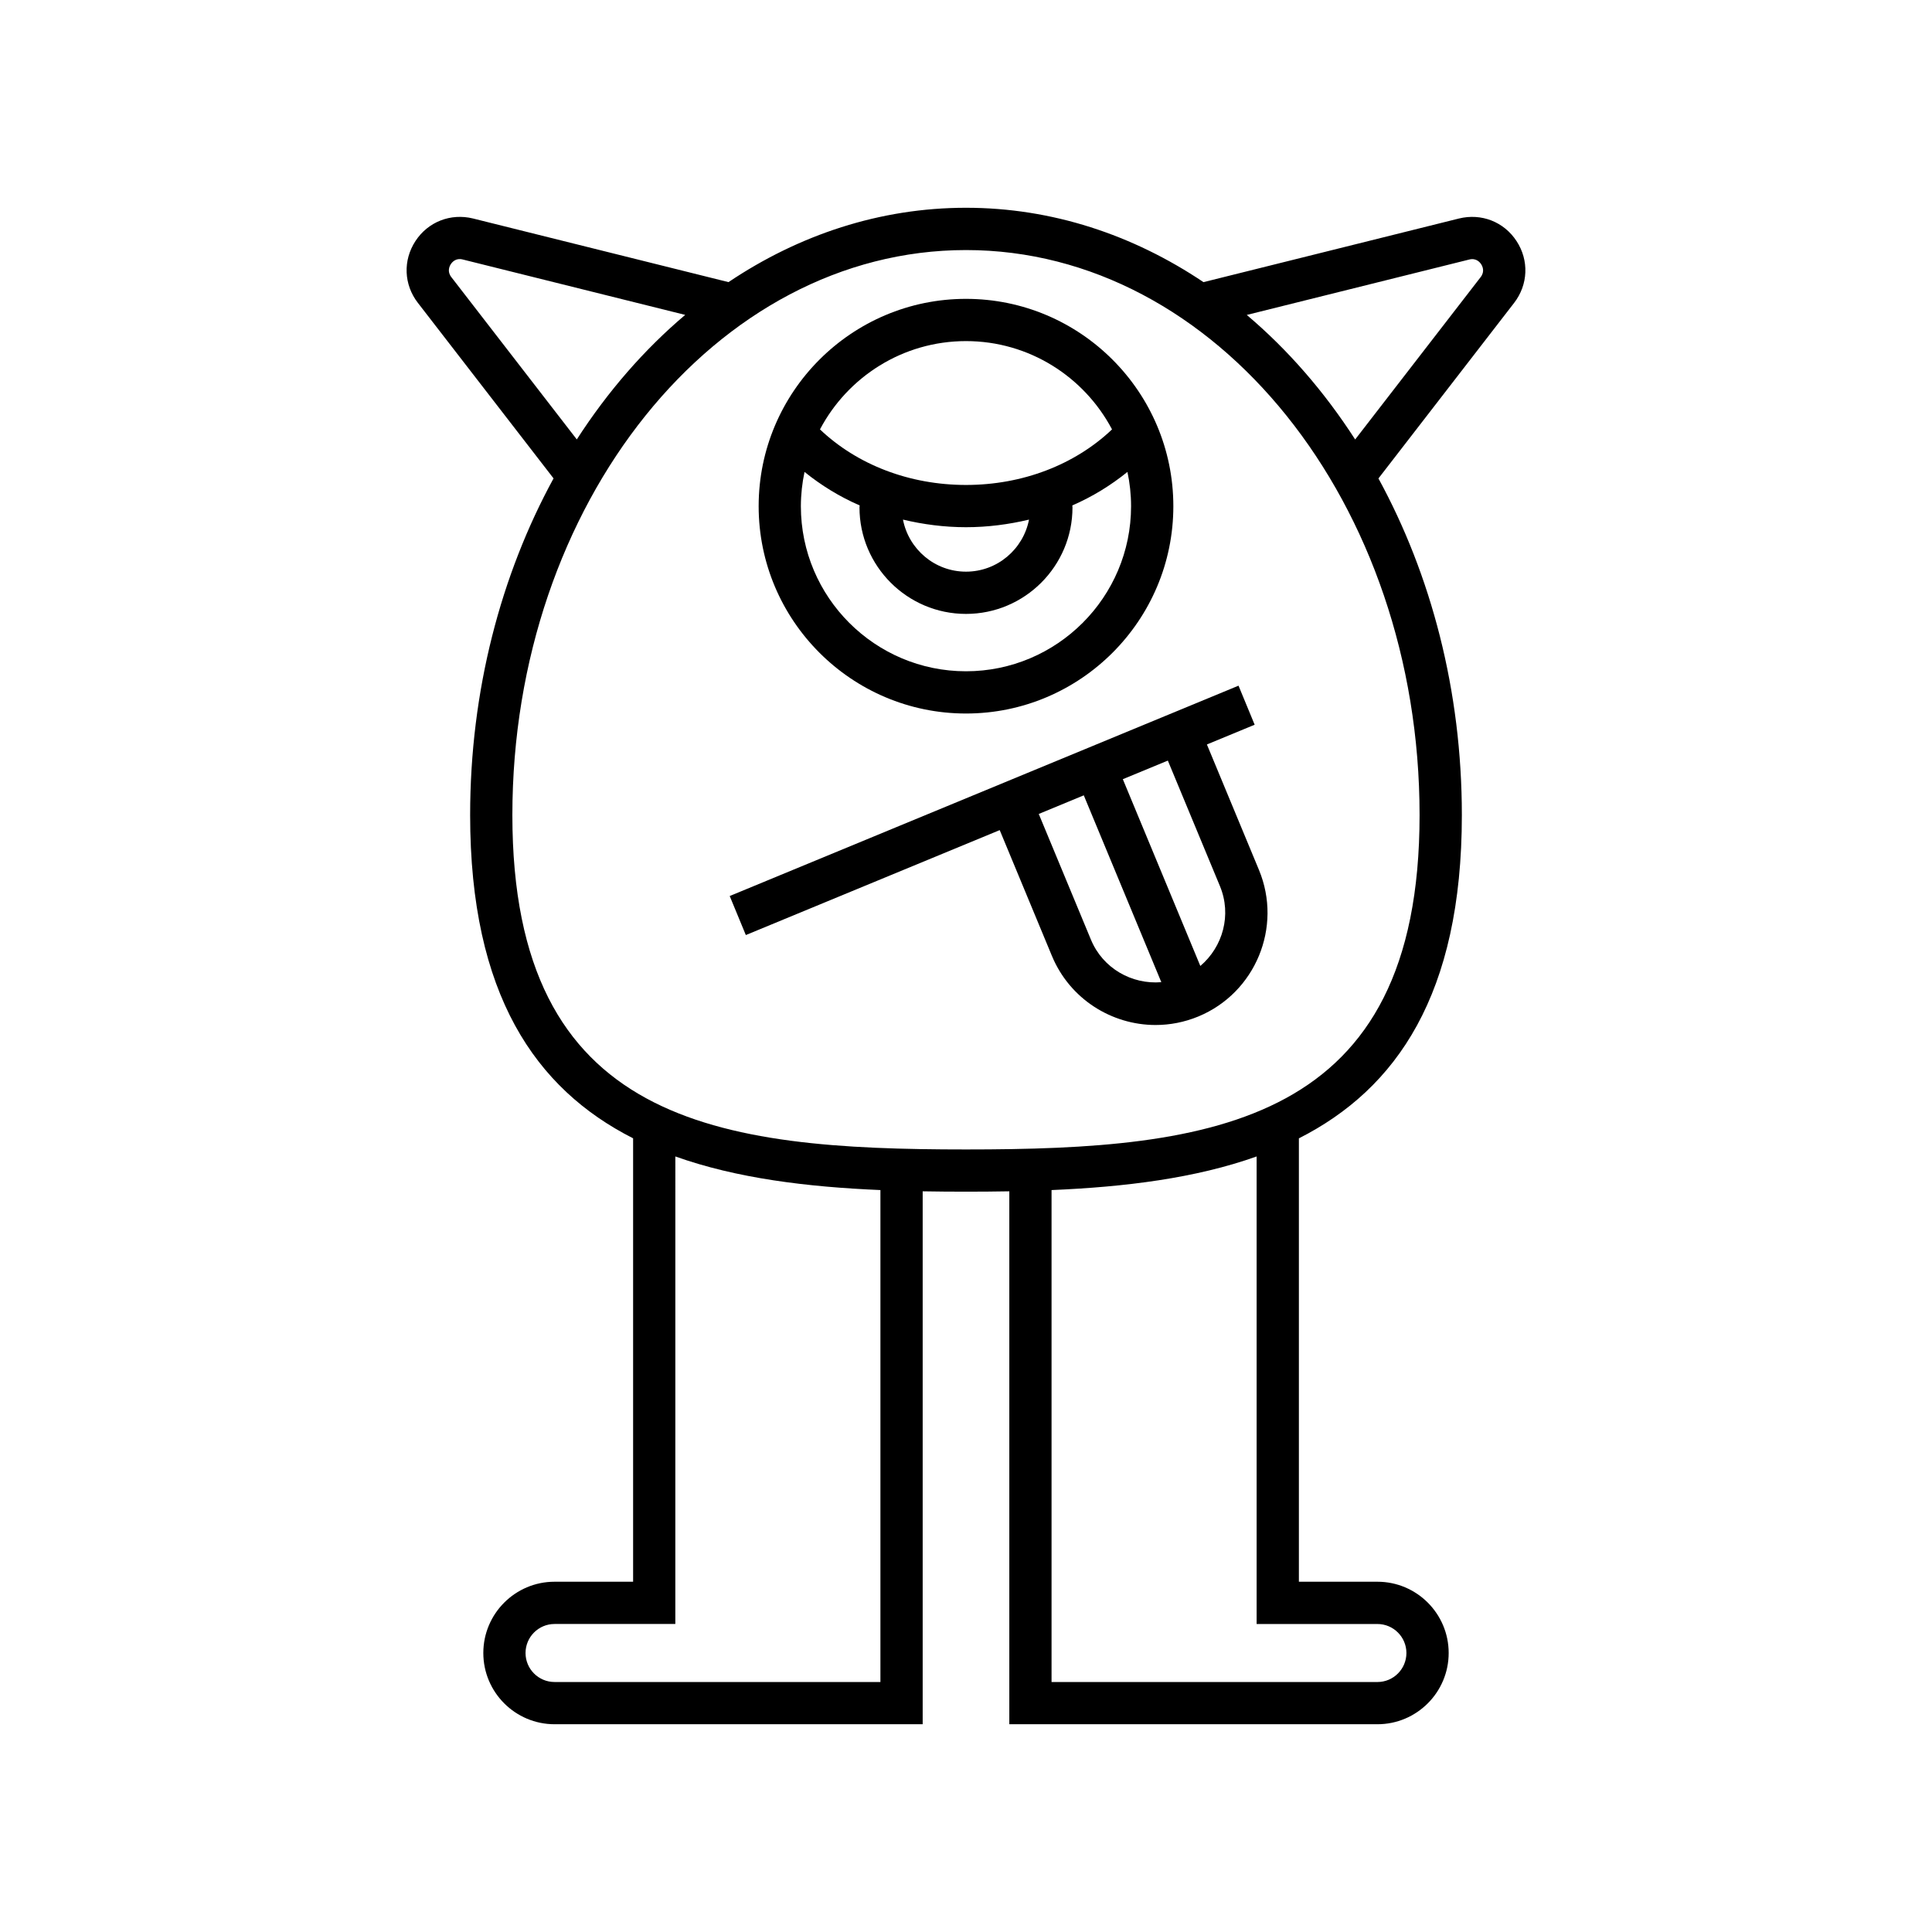 <?xml version="1.0" encoding="UTF-8"?>
<!-- Uploaded to: SVG Repo, www.svgrepo.com, Generator: SVG Repo Mixer Tools -->
<svg fill="#000000" width="800px" height="800px" version="1.1" viewBox="144 144 512 512" xmlns="http://www.w3.org/2000/svg">
 <g>
  <path d="m400 333.09c30.301 0 54.949-24.648 54.949-54.945-0.004-30.293-24.652-54.945-54.949-54.945-30.301 0-54.949 24.648-54.949 54.945s24.648 54.945 54.949 54.945zm0-98.695c16.777 0 31.359 9.504 38.699 23.402-9.859 9.367-23.719 14.723-38.699 14.723s-28.844-5.356-38.699-14.723c7.336-13.895 21.918-23.402 38.699-23.402zm16.699 47.309c-1.52 7.844-8.422 13.793-16.699 13.793-8.281 0-15.184-5.949-16.703-13.797 5.375 1.277 10.965 2.016 16.703 2.016s11.324-0.738 16.699-2.012zm-59.492-12.641c4.414 3.566 9.309 6.578 14.617 8.883-0.004 0.176-0.051 0.344-0.051 0.516 0 15.562 12.66 28.23 28.223 28.23s28.223-12.668 28.223-28.23c0-0.176-0.043-0.344-0.047-0.516 5.309-2.305 10.203-5.316 14.613-8.883 0.621 2.934 0.961 5.969 0.961 9.082 0 24.125-19.629 43.75-43.754 43.75s-43.754-19.625-43.754-43.75c0.008-3.113 0.348-6.148 0.969-9.082z"/>
  <path d="m472.22 325.71-134.84 55.746 4.273 10.344 67.281-27.812 13.832 33.328c4.738 11.418 15.82 18.32 27.477 18.32 3.785 0 7.633-0.727 11.344-2.262 15.125-6.281 22.328-23.699 16.055-38.824l-13.801-33.258 12.656-5.231zm-39.109 67.312-13.828-33.316 11.93-4.934 20.547 49.516c-7.797 0.652-15.492-3.652-18.648-11.266zm34.188-14.188c3.16 7.613 0.773 16.09-5.199 21.156l-20.539-49.496 11.93-4.93z"/>
  <path d="m545.9 207.89c-3.336-5.117-9.324-7.441-15.254-5.984l-67.707 16.863c-18.703-12.555-40.152-19.707-62.941-19.707s-44.238 7.152-62.941 19.703l-67.703-16.863c-5.926-1.453-11.922 0.871-15.258 5.984-3.344 5.117-3.09 11.547 0.652 16.383l35.949 46.512c-13.949 25.555-22.105 56.238-22.105 89.215 0 47.531 17.312 72.551 43.188 85.668v117.51h-20.816c-10.41 0-18.879 8.469-18.879 18.883 0 10.414 8.469 18.883 18.879 18.883h97.555v-141.23c3.812 0.066 7.641 0.098 11.48 0.098 3.836 0 7.664-0.031 11.48-0.098v141.23h97.555c10.41 0 18.879-8.469 18.879-18.883 0-10.414-8.469-18.883-18.879-18.883h-20.816v-117.5c25.875-13.117 43.188-38.137 43.188-85.668 0-32.98-8.152-63.664-22.105-89.215l35.949-46.512c3.738-4.84 3.996-11.27 0.652-16.387zm-282.3 9.539c-1.156-1.496-0.477-2.887-0.133-3.418s1.348-1.723 3.176-1.242l58.941 14.68c-10.875 9.188-20.555 20.332-28.727 33.004zm113.72 372.32h-86.363c-4.238 0-7.684-3.449-7.684-7.688 0-4.238 3.445-7.688 7.684-7.688h32.012l0.004-123.9c16.215 5.785 34.887 8.082 54.348 8.906zm131.71-15.371c4.238 0 7.684 3.449 7.684 7.688 0 4.238-3.445 7.688-7.684 7.688l-86.359-0.004v-130.37c19.461-0.824 38.129-3.125 54.348-8.906v123.9zm11.172-214.37c0 81.941-54.441 88.609-120.21 88.609-65.77 0-120.21-6.668-120.21-88.609 0-82.57 53.926-149.74 120.21-149.74 66.285-0.004 120.21 67.172 120.21 149.74zm16.188-142.57-33.258 43.027c-8.172-12.676-17.852-23.82-28.727-33.004l58.945-14.68c1.832-0.477 2.832 0.715 3.172 1.242 0.348 0.531 1.023 1.918-0.133 3.414z"/>
 </g>
</svg>